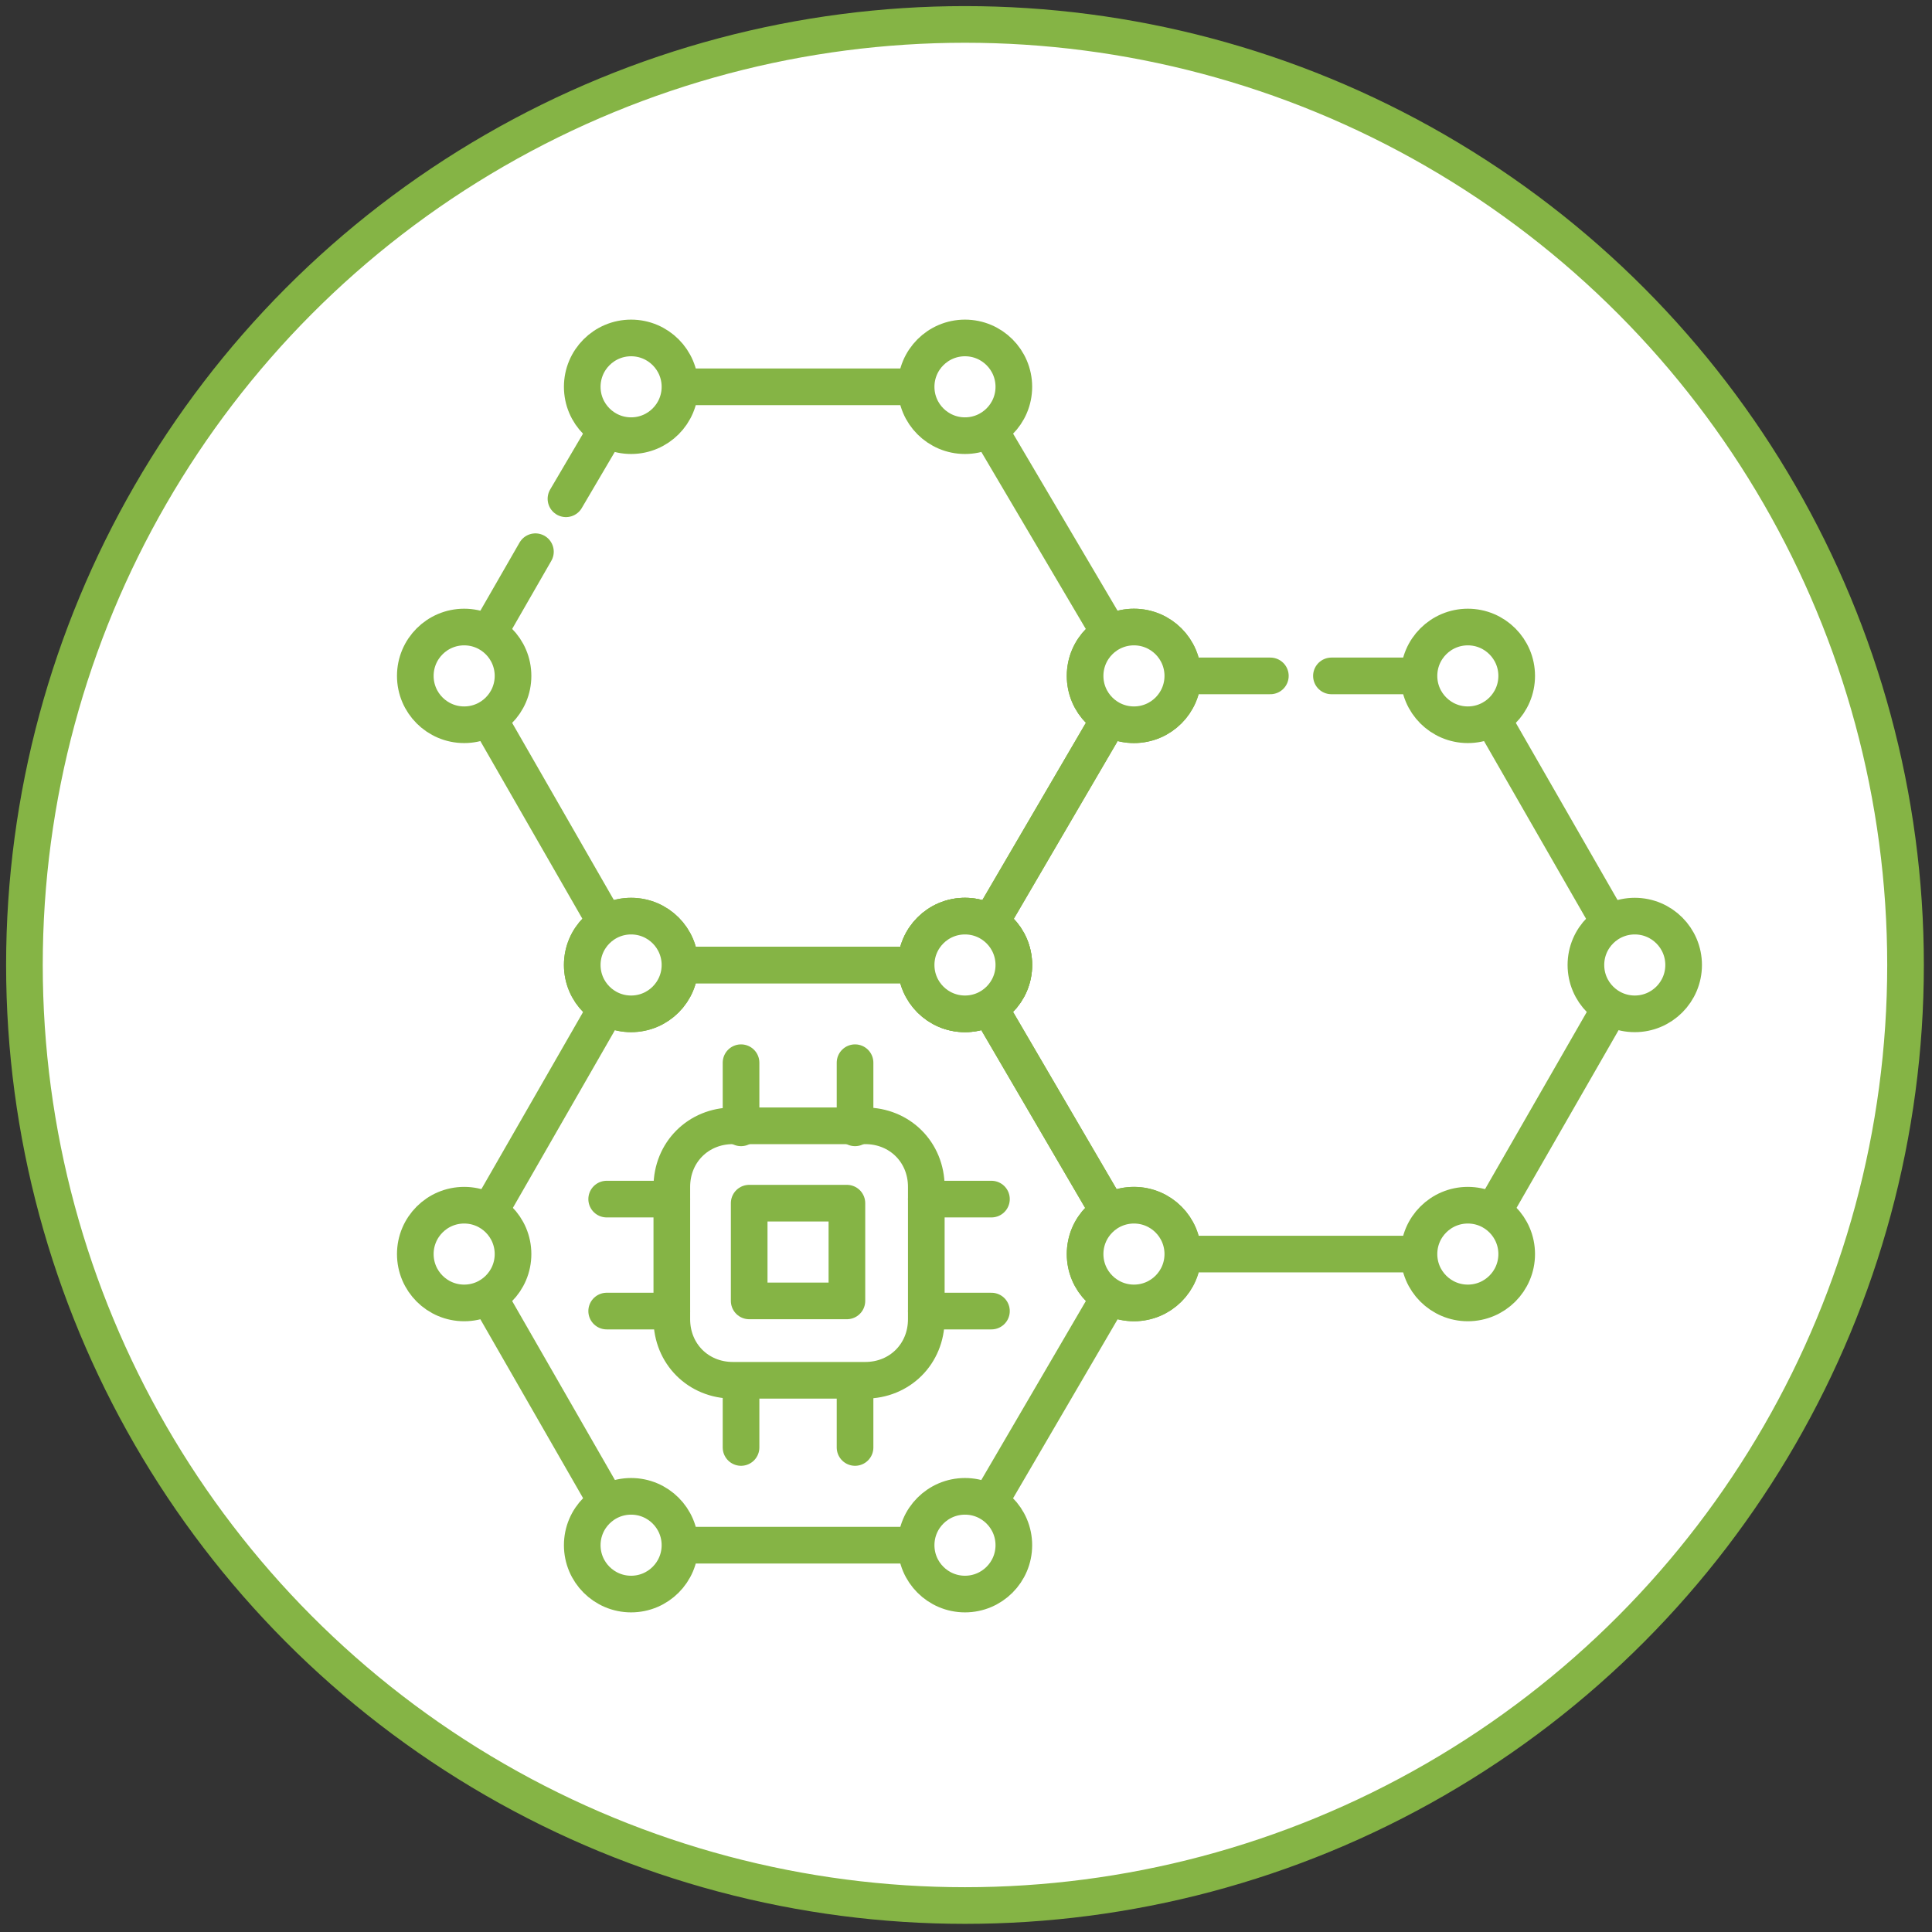 <?xml version="1.0" encoding="UTF-8"?> <!-- Generator: Adobe Illustrator 28.1.0, SVG Export Plug-In . SVG Version: 6.00 Build 0) --> <svg xmlns="http://www.w3.org/2000/svg" xmlns:xlink="http://www.w3.org/1999/xlink" x="0px" y="0px" viewBox="0 0 94.9 94.9" xml:space="preserve"><rect x="0" y="0" width="94.9" height="94.9" fill="#333333" stroke="none"/> <g id="Layer_1"> <g> <g> <circle fill="#FFFFFF" stroke="#85B445" stroke-width="1.8" stroke-linecap="round" stroke-linejoin="round" stroke-miterlimit="10" cx="47.4" cy="47.4" r="46.2"></circle> </g> <g> <g> <line fill="#FFFFFF" stroke="#85B445" stroke-width="1.8" stroke-linecap="round" stroke-linejoin="round" stroke-miterlimit="10" x1="62.4" y1="33.2" x2="58" y2="33.2"></line> <line fill="#FFFFFF" stroke="#85B445" stroke-width="1.8" stroke-linecap="round" stroke-linejoin="round" stroke-miterlimit="10" x1="69.7" y1="33.2" x2="65.4" y2="33.2"></line> <line fill="#FFFFFF" stroke="#85B445" stroke-width="1.8" stroke-linecap="round" stroke-linejoin="round" stroke-miterlimit="10" x1="79.1" y1="45.4" x2="73.3" y2="35.3"></line> <line fill="#FFFFFF" stroke="#85B445" stroke-width="1.8" stroke-linecap="round" stroke-linejoin="round" stroke-miterlimit="10" x1="73.3" y1="59.6" x2="79.1" y2="49.5"></line> <line fill="#FFFFFF" stroke="#85B445" stroke-width="1.8" stroke-linecap="round" stroke-linejoin="round" stroke-miterlimit="10" x1="58" y1="61.6" x2="69.7" y2="61.6"></line> <line fill="#FFFFFF" stroke="#85B445" stroke-width="1.8" stroke-linecap="round" stroke-linejoin="round" stroke-miterlimit="10" x1="48.6" y1="49.5" x2="54.5" y2="59.6"></line> <line fill="#FFFFFF" stroke="#85B445" stroke-width="1.8" stroke-linecap="round" stroke-linejoin="round" stroke-miterlimit="10" x1="54.5" y1="35.3" x2="48.6" y2="45.4"></line> <g> <circle fill="#FFFFFF" stroke="#85B445" stroke-width="1.8" stroke-linecap="round" stroke-linejoin="round" stroke-miterlimit="10" cx="55.7" cy="33.2" r="2.4"></circle> <circle fill="#FFFFFF" stroke="#85B445" stroke-width="1.8" stroke-linecap="round" stroke-linejoin="round" stroke-miterlimit="10" cx="72.1" cy="33.2" r="2.4"></circle> </g> <g> <circle fill="#FFFFFF" stroke="#85B445" stroke-width="1.8" stroke-linecap="round" stroke-linejoin="round" stroke-miterlimit="10" cx="47.4" cy="47.4" r="2.4"></circle> <circle fill="#FFFFFF" stroke="#85B445" stroke-width="1.8" stroke-linecap="round" stroke-linejoin="round" stroke-miterlimit="10" cx="80.3" cy="47.4" r="2.4"></circle> </g> <g> <circle fill="#FFFFFF" stroke="#85B445" stroke-width="1.8" stroke-linecap="round" stroke-linejoin="round" stroke-miterlimit="10" cx="55.7" cy="61.6" r="2.4"></circle> <circle fill="#FFFFFF" stroke="#85B445" stroke-width="1.8" stroke-linecap="round" stroke-linejoin="round" stroke-miterlimit="10" cx="72.1" cy="61.6" r="2.4"></circle> </g> </g> <g> <line fill="#FFFFFF" stroke="#85B445" stroke-width="1.8" stroke-linecap="round" stroke-linejoin="round" stroke-miterlimit="10" x1="45.1" y1="19" x2="33.4" y2="19"></line> <line fill="#FFFFFF" stroke="#85B445" stroke-width="1.8" stroke-linecap="round" stroke-linejoin="round" stroke-miterlimit="10" x1="54.5" y1="31.1" x2="48.6" y2="21.1"></line> <line fill="#FFFFFF" stroke="#85B445" stroke-width="1.8" stroke-linecap="round" stroke-linejoin="round" stroke-miterlimit="10" x1="48.6" y1="45.4" x2="54.5" y2="35.3"></line> <line fill="#FFFFFF" stroke="#85B445" stroke-width="1.8" stroke-linecap="round" stroke-linejoin="round" stroke-miterlimit="10" x1="33.4" y1="47.4" x2="45.1" y2="47.4"></line> <line fill="#FFFFFF" stroke="#85B445" stroke-width="1.8" stroke-linecap="round" stroke-linejoin="round" stroke-miterlimit="10" x1="24" y1="35.3" x2="29.8" y2="45.4"></line> <line fill="#FFFFFF" stroke="#85B445" stroke-width="1.8" stroke-linecap="round" stroke-linejoin="round" stroke-miterlimit="10" x1="26.3" y1="27.1" x2="24" y2="31.1"></line> <line fill="#FFFFFF" stroke="#85B445" stroke-width="1.8" stroke-linecap="round" stroke-linejoin="round" stroke-miterlimit="10" x1="29.8" y1="21.1" x2="27.8" y2="24.5"></line> <g> <circle fill="#FFFFFF" stroke="#85B445" stroke-width="1.8" stroke-linecap="round" stroke-linejoin="round" stroke-miterlimit="10" cx="31" cy="19" r="2.4"></circle> <circle fill="#FFFFFF" stroke="#85B445" stroke-width="1.8" stroke-linecap="round" stroke-linejoin="round" stroke-miterlimit="10" cx="47.4" cy="19" r="2.4"></circle> </g> <g> <circle fill="#FFFFFF" stroke="#85B445" stroke-width="1.8" stroke-linecap="round" stroke-linejoin="round" stroke-miterlimit="10" cx="22.8" cy="33.2" r="2.4"></circle> <circle fill="#FFFFFF" stroke="#85B445" stroke-width="1.8" stroke-linecap="round" stroke-linejoin="round" stroke-miterlimit="10" cx="55.7" cy="33.2" r="2.4"></circle> </g> <g> <circle fill="#FFFFFF" stroke="#85B445" stroke-width="1.8" stroke-linecap="round" stroke-linejoin="round" stroke-miterlimit="10" cx="31" cy="47.4" r="2.4"></circle> <circle fill="#FFFFFF" stroke="#85B445" stroke-width="1.8" stroke-linecap="round" stroke-linejoin="round" stroke-miterlimit="10" cx="47.4" cy="47.4" r="2.4"></circle> </g> </g> <line fill="#FFFFFF" stroke="#85B445" stroke-width="1.8" stroke-linecap="round" stroke-linejoin="round" stroke-miterlimit="10" x1="45.1" y1="47.4" x2="33.4" y2="47.4"></line> <line fill="#FFFFFF" stroke="#85B445" stroke-width="1.8" stroke-linecap="round" stroke-linejoin="round" stroke-miterlimit="10" x1="54.5" y1="59.6" x2="48.6" y2="49.5"></line> <line fill="#FFFFFF" stroke="#85B445" stroke-width="1.8" stroke-linecap="round" stroke-linejoin="round" stroke-miterlimit="10" x1="48.6" y1="73.8" x2="54.5" y2="63.7"></line> <line fill="#FFFFFF" stroke="#85B445" stroke-width="1.8" stroke-linecap="round" stroke-linejoin="round" stroke-miterlimit="10" x1="33.4" y1="75.9" x2="45.1" y2="75.9"></line> <line fill="#FFFFFF" stroke="#85B445" stroke-width="1.8" stroke-linecap="round" stroke-linejoin="round" stroke-miterlimit="10" x1="24" y1="63.7" x2="29.8" y2="73.8"></line> <line fill="#FFFFFF" stroke="#85B445" stroke-width="1.8" stroke-linecap="round" stroke-linejoin="round" stroke-miterlimit="10" x1="29.8" y1="49.5" x2="24" y2="59.6"></line> <g> <path fill="#FFFFFF" stroke="#85B445" stroke-width="1.8" stroke-linecap="round" stroke-linejoin="round" stroke-miterlimit="10" d=" M42.5,67.8H36c-1.7,0-3-1.3-3-3v-6.5c0-1.7,1.3-3,3-3h6.5c1.7,0,3,1.3,3,3v6.5C45.5,66.5,44.2,67.8,42.5,67.8z"></path> <g> <g> <line fill="#FFFFFF" stroke="#85B445" stroke-width="1.8" stroke-linecap="round" stroke-linejoin="round" stroke-miterlimit="10" x1="36.4" y1="52.2" x2="36.4" y2="55.4"></line> <line fill="#FFFFFF" stroke="#85B445" stroke-width="1.8" stroke-linecap="round" stroke-linejoin="round" stroke-miterlimit="10" x1="42" y1="52.2" x2="42" y2="55.4"></line> </g> <g> <line fill="#FFFFFF" stroke="#85B445" stroke-width="1.8" stroke-linecap="round" stroke-linejoin="round" stroke-miterlimit="10" x1="36.4" y1="71.1" x2="36.4" y2="67.9"></line> <line fill="#FFFFFF" stroke="#85B445" stroke-width="1.8" stroke-linecap="round" stroke-linejoin="round" stroke-miterlimit="10" x1="42" y1="71.1" x2="42" y2="67.9"></line> </g> </g> <g> <g> <line fill="#FFFFFF" stroke="#85B445" stroke-width="1.8" stroke-linecap="round" stroke-linejoin="round" stroke-miterlimit="10" x1="48.7" y1="58.9" x2="45.5" y2="58.9"></line> <line fill="#FFFFFF" stroke="#85B445" stroke-width="1.8" stroke-linecap="round" stroke-linejoin="round" stroke-miterlimit="10" x1="48.7" y1="64.4" x2="45.5" y2="64.4"></line> </g> <g> <line fill="#FFFFFF" stroke="#85B445" stroke-width="1.8" stroke-linecap="round" stroke-linejoin="round" stroke-miterlimit="10" x1="29.8" y1="58.9" x2="33" y2="58.9"></line> <line fill="#FFFFFF" stroke="#85B445" stroke-width="1.8" stroke-linecap="round" stroke-linejoin="round" stroke-miterlimit="10" x1="29.8" y1="64.4" x2="33" y2="64.4"></line> </g> </g> <rect x="36.8" y="59.1" fill="#FFFFFF" stroke="#85B445" stroke-width="1.8" stroke-linecap="round" stroke-linejoin="round" stroke-miterlimit="10" width="4.8" height="4.8"></rect> </g> <g> <circle fill="#FFFFFF" stroke="#85B445" stroke-width="1.8" stroke-linecap="round" stroke-linejoin="round" stroke-miterlimit="10" cx="31" cy="47.4" r="2.4"></circle> <circle fill="#FFFFFF" stroke="#85B445" stroke-width="1.8" stroke-linecap="round" stroke-linejoin="round" stroke-miterlimit="10" cx="47.4" cy="47.4" r="2.4"></circle> </g> <circle fill="#FFFFFF" stroke="#85B445" stroke-width="1.8" stroke-linecap="round" stroke-linejoin="round" stroke-miterlimit="10" cx="22.8" cy="61.6" r="2.4"></circle> <circle fill="#FFFFFF" stroke="#85B445" stroke-width="1.8" stroke-linecap="round" stroke-linejoin="round" stroke-miterlimit="10" cx="55.7" cy="61.6" r="2.4"></circle> <g> <circle fill="#FFFFFF" stroke="#85B445" stroke-width="1.8" stroke-linecap="round" stroke-linejoin="round" stroke-miterlimit="10" cx="31" cy="75.9" r="2.4"></circle> <circle fill="#FFFFFF" stroke="#85B445" stroke-width="1.8" stroke-linecap="round" stroke-linejoin="round" stroke-miterlimit="10" cx="47.4" cy="75.9" r="2.4"></circle> </g> </g> </g> </g> <g id="Layer_4"> </g> </svg> 